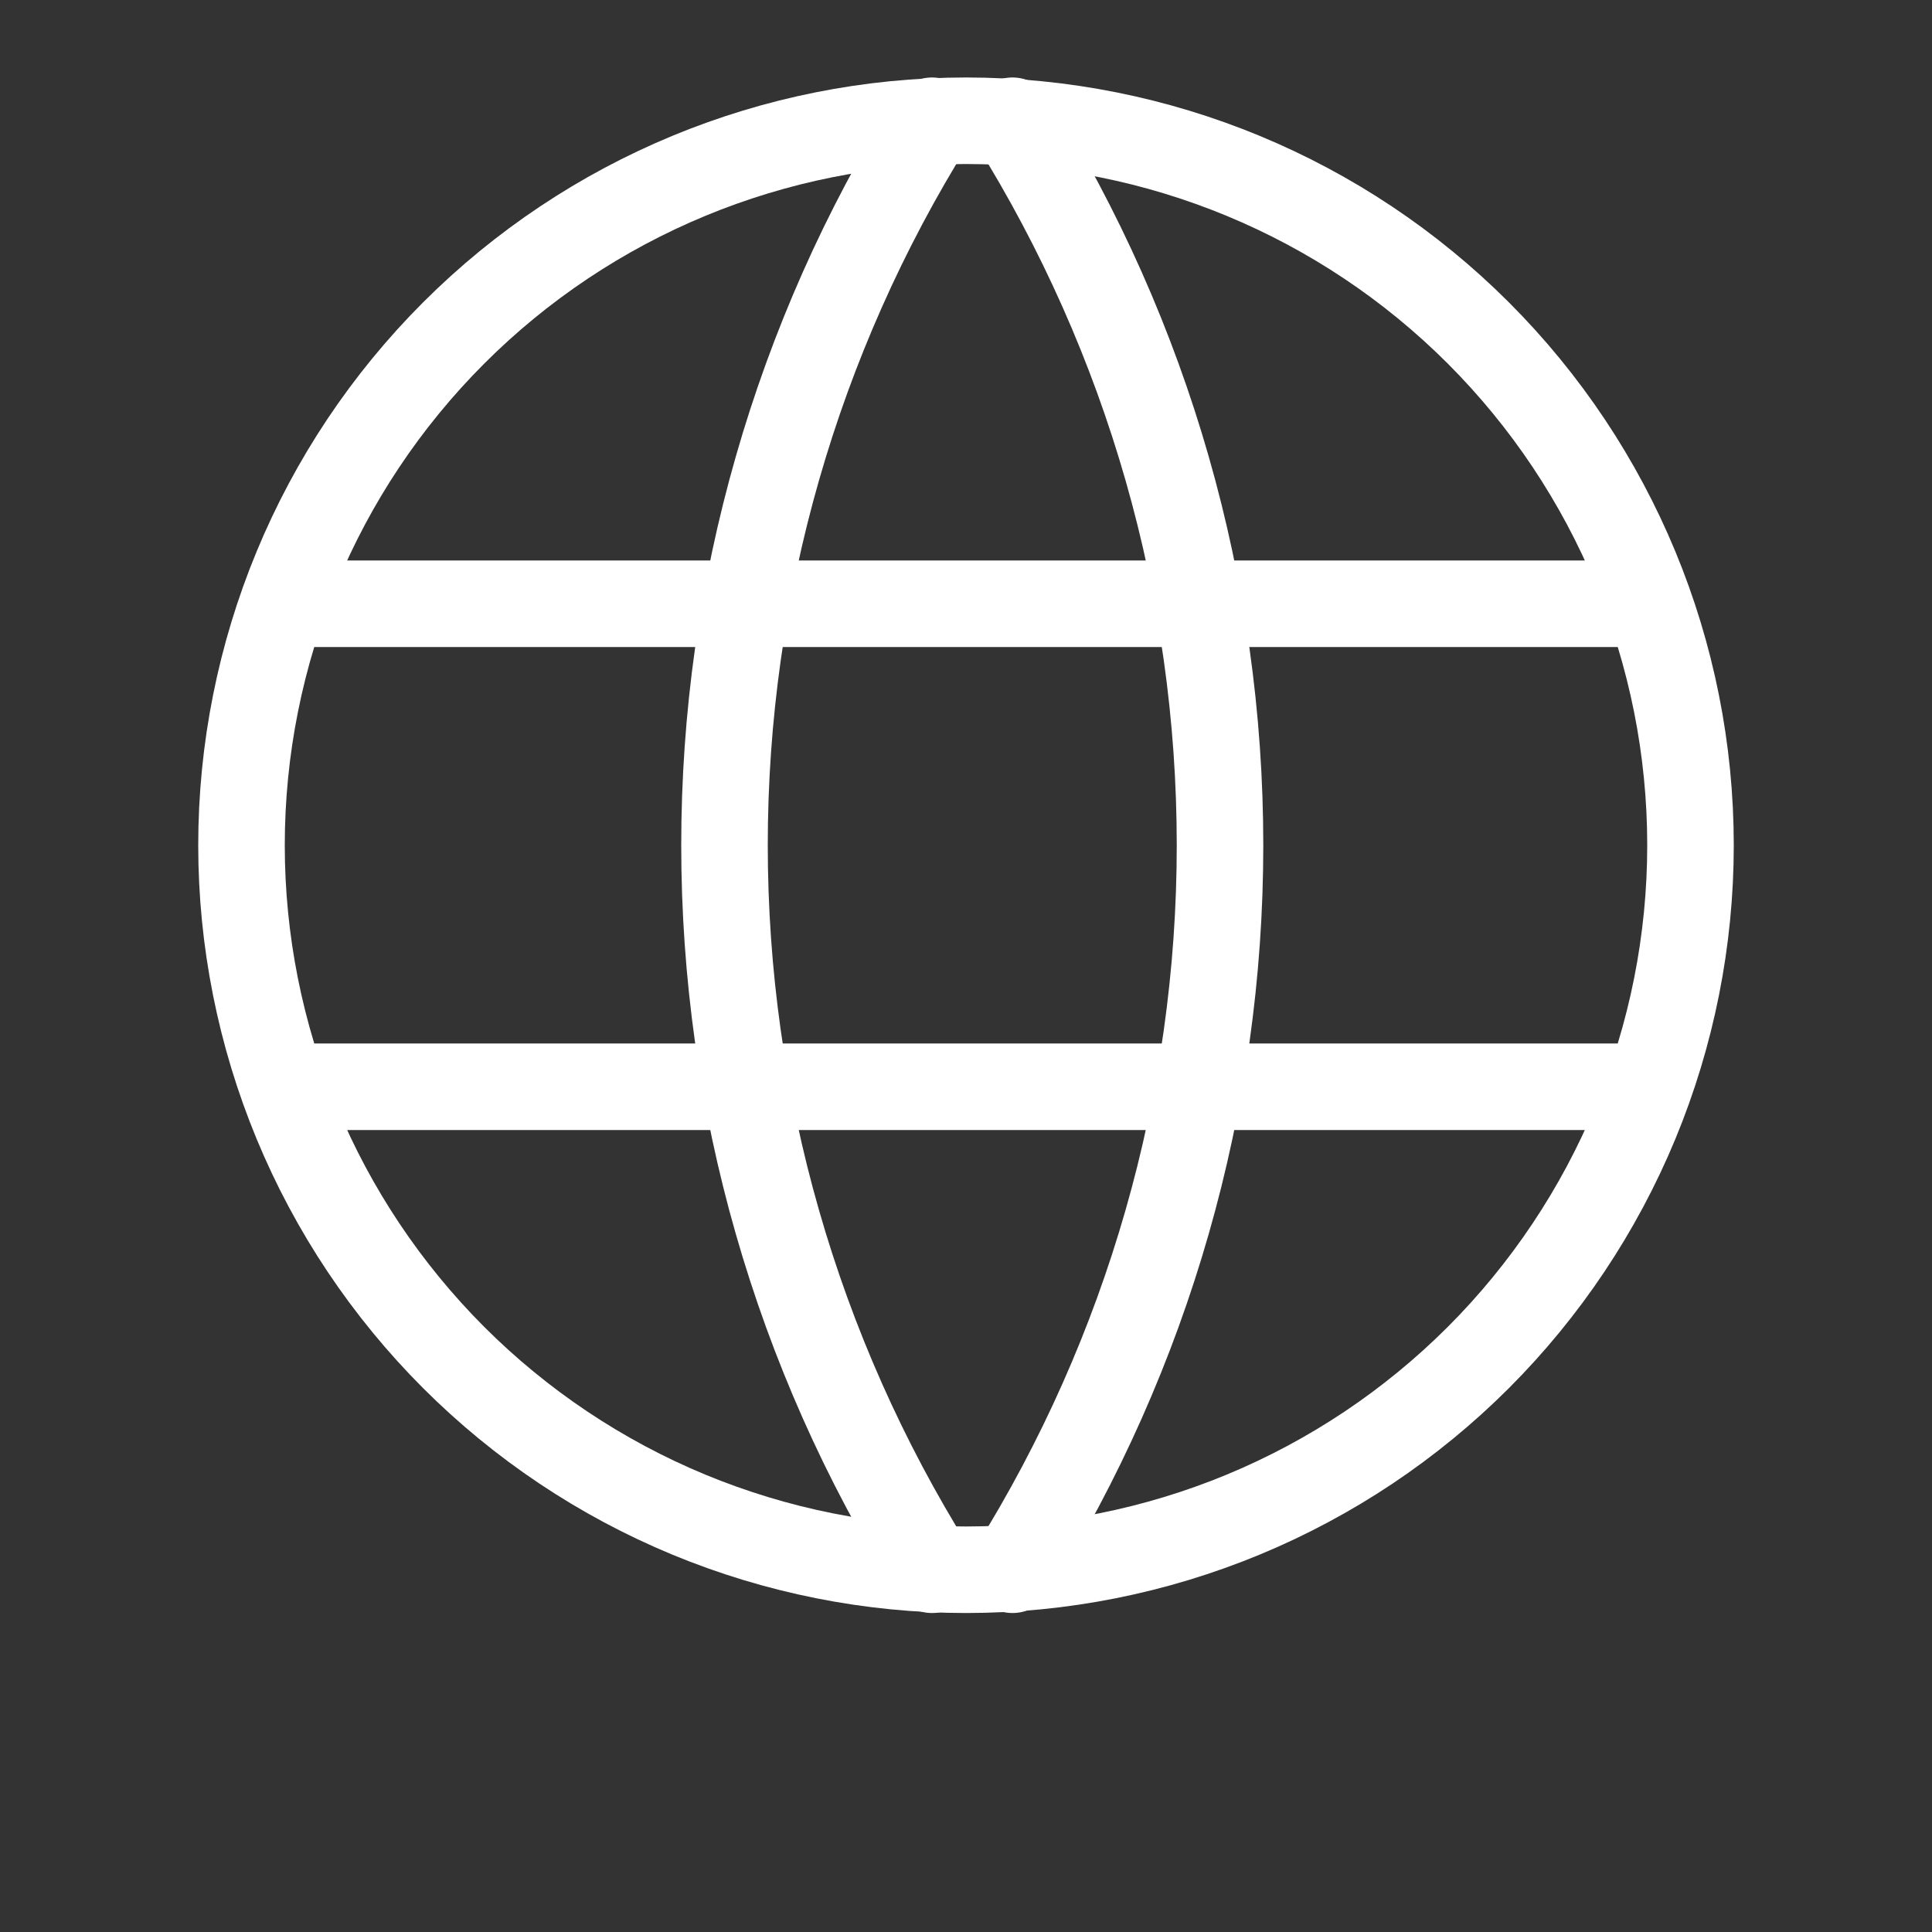 <svg width="48" height="48" viewBox="0 0 48 48" fill="none" xmlns="http://www.w3.org/2000/svg">
<rect x="0" y="0" width="48" height="48" fill="#333333" stroke="none"/>
<path d="M7.2 15H40.8M7.2 27H40.8M6 21C6 23.364 6.466 25.704 7.37 27.888C8.275 30.072 9.601 32.056 11.272 33.728C12.944 35.399 14.928 36.725 17.112 37.63C19.296 38.534 21.636 39 24 39C26.364 39 28.704 38.534 30.888 37.63C33.072 36.725 35.056 35.399 36.728 33.728C38.399 32.056 39.725 30.072 40.63 27.888C41.534 25.704 42 23.364 42 21C42 16.226 40.104 11.648 36.728 8.272C33.352 4.896 28.774 3 24 3C19.226 3 14.648 4.896 11.272 8.272C7.896 11.648 6 16.226 6 21Z" stroke="white" stroke-width="2.15" stroke-linecap="round" stroke-linejoin="round"/>
<path d="M23.156 3C19.786 8.399 18 14.636 18 21C18 27.364 19.786 33.601 23.156 39M25.156 3C28.525 8.399 30.311 14.636 30.311 21C30.311 27.364 28.525 33.601 25.156 39" stroke="white" stroke-width="2.15" stroke-linecap="round" stroke-linejoin="round"/>
</svg>
